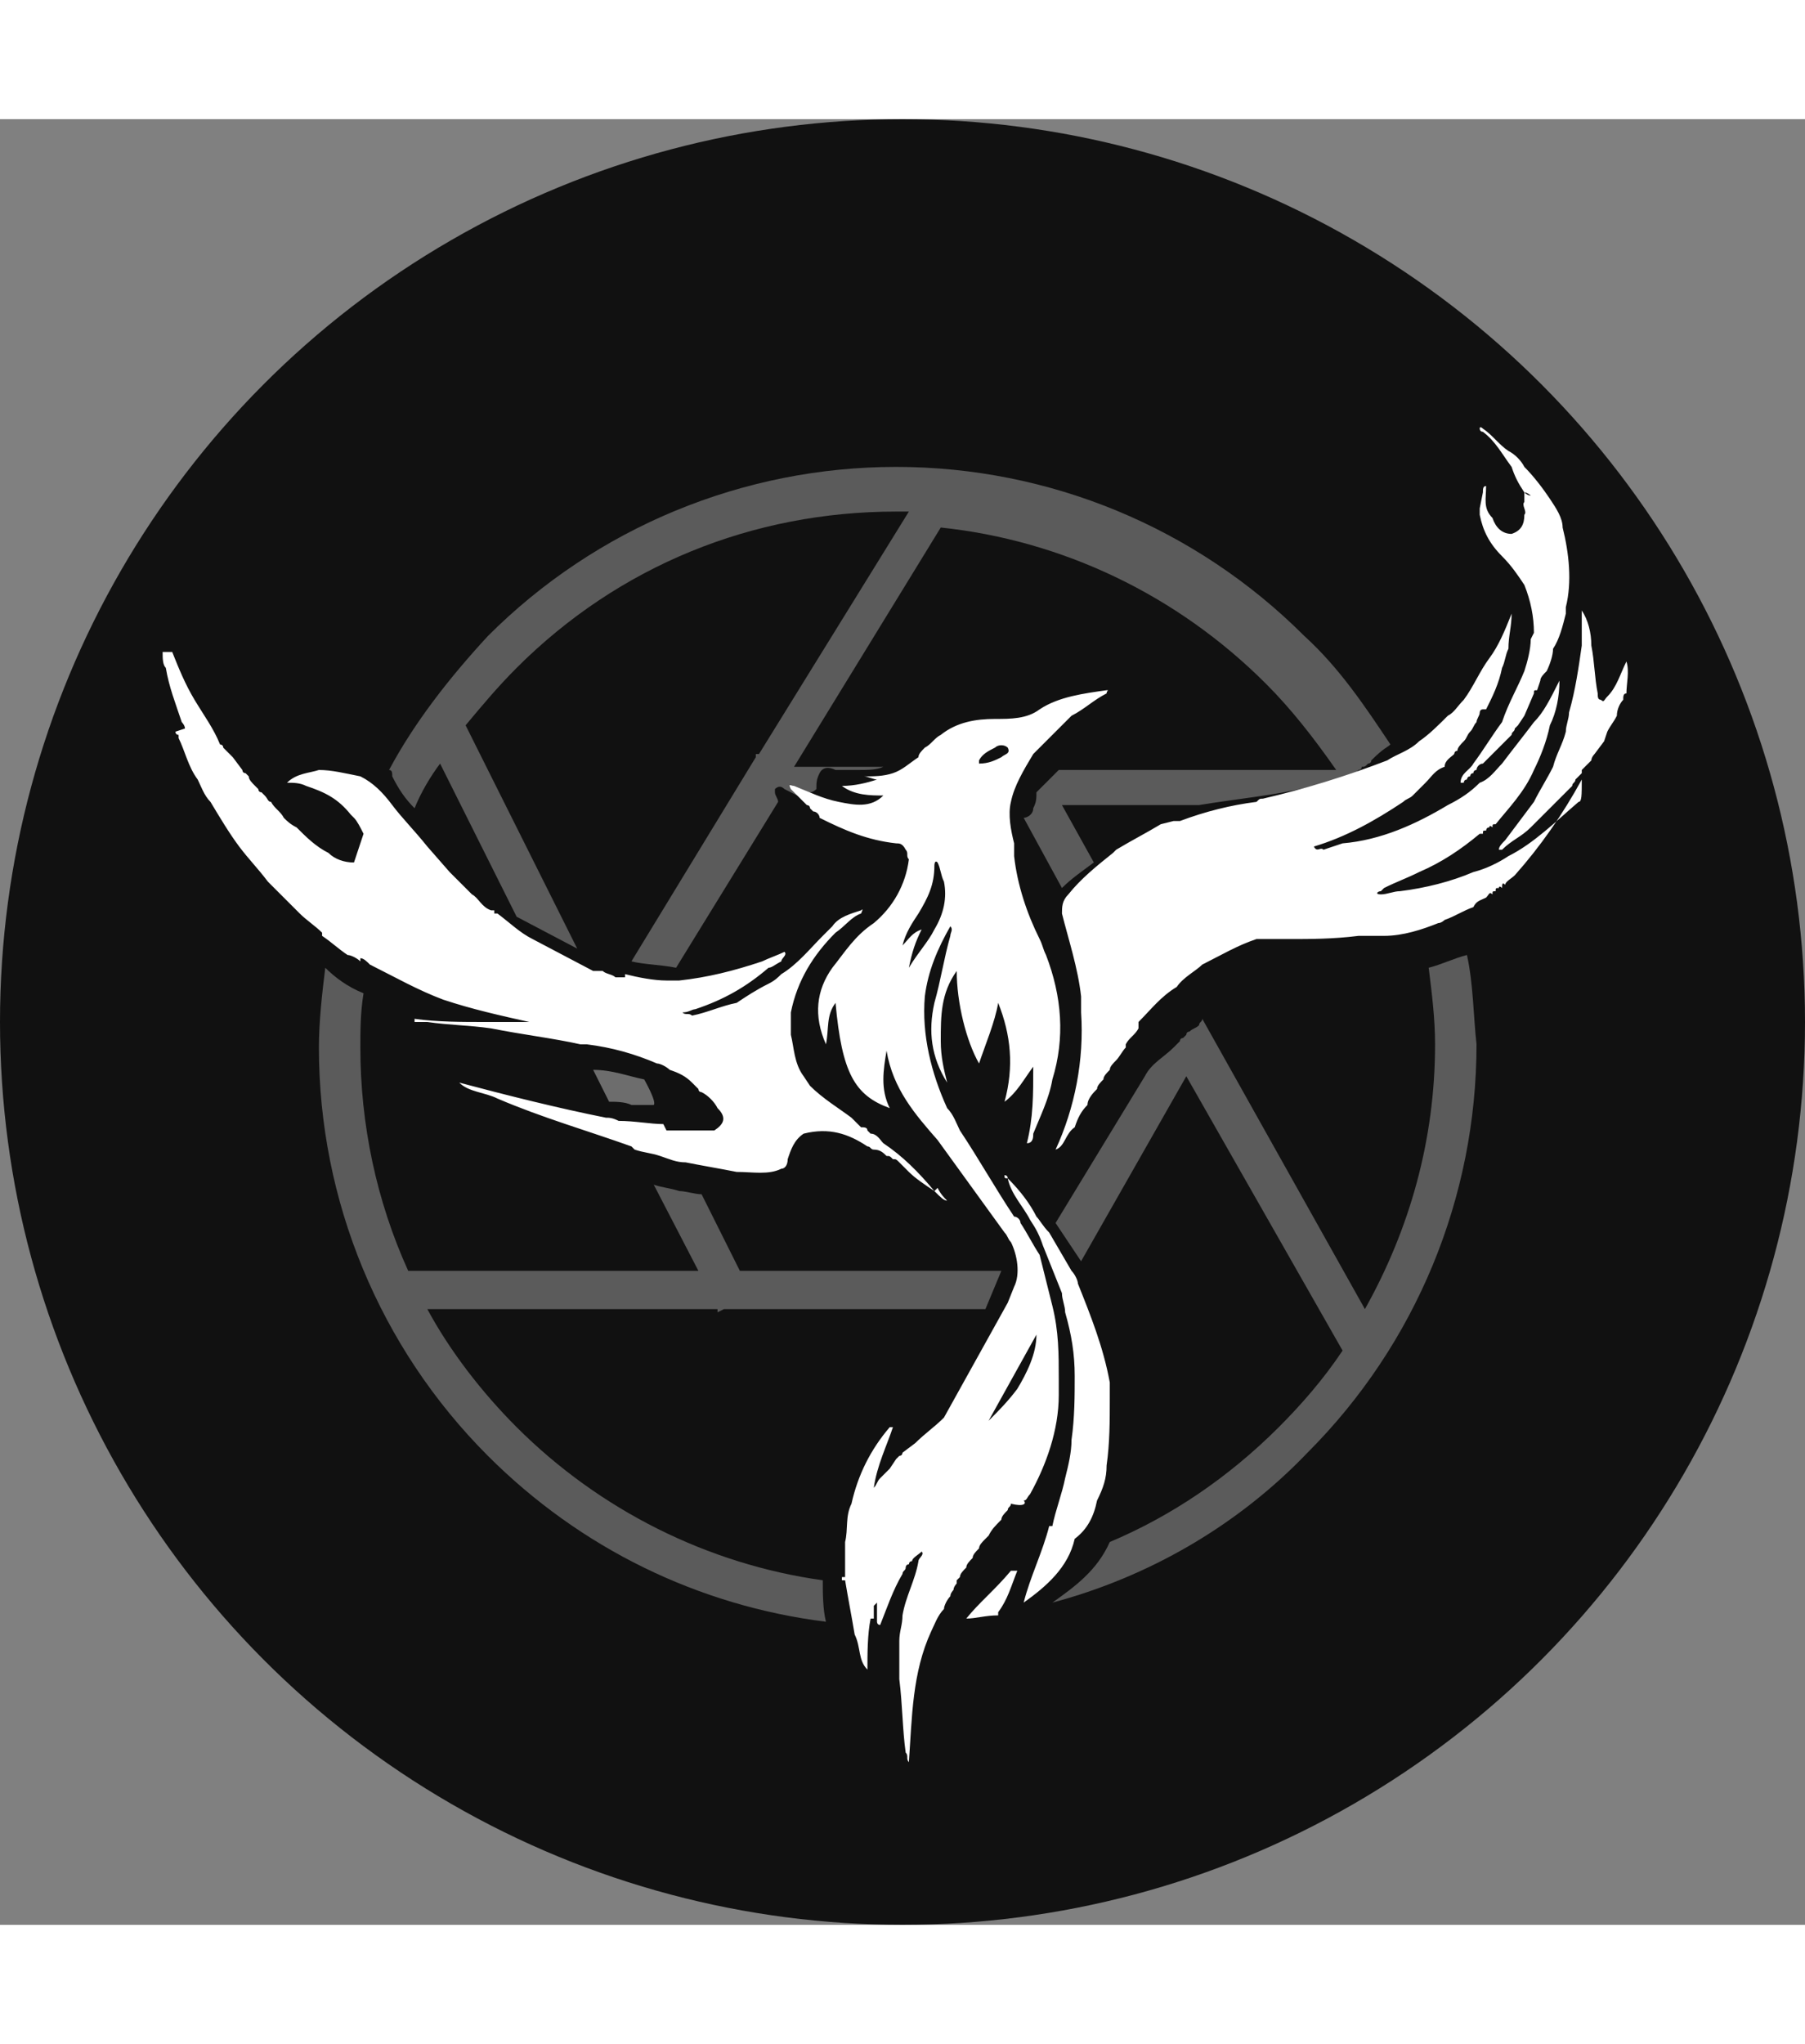 <?xml version="1.0" encoding="UTF-8"?> <svg xmlns="http://www.w3.org/2000/svg" version="1.1" id="Capa_1" x="0" y="0" viewBox="0 0 56.6 56.6" xml:space="preserve" width="50"><rect x="0" y="0" width="56.6" height="56.6" fill="#808080" stroke="none"/><style>.st1,.st3{fill:#fff}.st3{opacity:.31;enable-background:new}</style><circle cx="28.3" cy="28.3" r="28.3" fill="#111"></circle><path class="st1" d="M29.7 33.9c-.1-.1-.2-.2-.3-.4l-.1.1c.2.2.3.3.4.3zm1.8-.8c.1 0 .1 0 0 0 .1.1.1.1 0 0 .1 0 .1 0 0 0zM30.3 47c.3 0 .6-.1 1-.1v-.1c.3-.4.4-.8.6-1.3h-.2c-.5.6-1 1-1.4 1.5z"></path><path d="M20.2 30.1c-.5-.1-1-.3-1.6-.3l.5 1c.2 0 .5 0 .7.1h.7c.1-.1-.3-.8-.3-.8z" opacity=".39" fill="#fff"></path><path class="st3" d="M46 26.2c-.4.1-.8.3-1.2.4.1.8.2 1.6.2 2.4 0 3-.8 5.8-2.2 8.3l-5.1-9.1c0 .1-.1.1-.1.2-.1.1-.2.1-.3.2 0 0-.1 0-.1.1l-.1.1s-.1 0-.1.1l-.1.1-.1.1c-.3.3-.7.5-.9.9l-2.8 4.6.8 1.2 3.3-5.8 4.9 8.6c-.6.9-1.3 1.7-2 2.4-1.6 1.6-3.4 2.8-5.3 3.6-.4.9-1.1 1.4-1.8 1.9 3-.8 5.8-2.4 8-4.7 3.4-3.4 5.3-8 5.3-12.8-.1-.9-.1-1.9-.3-2.8z"></path><path class="st1" d="M50.4 18.1c-.1.1-.1.2-.2.1-.1 0-.1-.1-.1-.2-.1-.5-.1-1-.2-1.5 0-.4-.1-.8-.3-1.1v1.1c-.1.7-.2 1.4-.4 2.1.2 0 .4 0 .6.1-.2-.1-.4-.2-.6-.1 0 .2-.1.4-.1.6-.1.4-.3.7-.4 1.1-.2.4-.4.7-.6 1.1l-.9 1.2c-.1.1-.2.2-.2.3h.1c.3-.3.6-.4.9-.7l.1-.1.4-.4.5-.5.1-.1.1-.1.1-.1c0-.1.1-.1.1-.2s-.1-.2-.2-.3c.1.1.2.2.2.3l.1-.1.1-.1v-.1l.2-.2.1-.1c0-.1.1-.2.1-.2l.3-.4.1-.3c0-.1-.1-.1-.1-.2 0 .1.1.1.1.2.1-.2.2-.3.3-.5 0-.2.1-.4.2-.5 0-.1 0-.2.1-.2 0-.3.1-.7 0-1-.2.4-.3.8-.6 1.1zm-4 1c0 .1 0 .1 0 0zm.2-7.6c-.1 0-.1.1-.1.2l-.1.5v.2c.1.5.3.9.7 1.3.3.3.5.6.7.9h.1-.1c.2.5.3 1 .3 1.5l-.1.2c0 .3-.1.7-.2 1-.2.5-.5 1-.7 1.6-.3.4-.6.9-.9 1.3-.1.2-.4.3-.4.6h.1s0-.1.1-.1c0 0 0-.1.1-.1 0 0 0-.1.1-.1 0 0 0-.1.1-.1 0-.1.1-.2.2-.2l.6-.6.2-.2.1-.1c0-.1.1-.1.1-.2l.1-.1.2-.3.3-.7c0-.1 0-.1.1-.1l.1-.3c0-.1.1-.2.2-.3.1-.2.2-.5.2-.7.2-.3.3-.7.4-1.1v-.2c.2-.8.1-1.7-.1-2.5 0-.3-.2-.6-.4-.9s-.5-.7-.8-1c-.1-.2-.3-.4-.5-.5-.3-.2-.5-.5-.8-.7 0 0-.1-.1-.1 0 0 0 0 .1.1.1.4.3.6.7.9 1.1h.1-.1c.1.3.2.5.4.8.1 0 .2.1.2.1-.1 0-.2-.1-.2-.1v.3c-.1.1.1.3 0 .4 0 .3-.1.5-.4.6-.3 0-.5-.2-.6-.5-.3-.3-.2-.6-.2-1zm2.9 9.9c-.7.6-1.4 1.3-2.2 1.7-.3.2-.7.4-1.1.5-.7.3-1.5.5-2.3.6-.2 0-.4.1-.6.1-.2 0-.1-.1 0-.1l.1-.1c0-.1-.1-.1-.1-.2 0 .1.1.1.1.2.4-.2.7-.3 1.1-.5.7-.3 1.3-.7 1.9-1.2h.1c0-.1 0-.1.1-.1 0 0 0-.1.1-.1 0 0 0-.1.1 0 0-.1 0-.1.1-.1.4-.5.9-1 1.2-1.7.2-.4.4-.9.5-1.4.2-.4.3-.9.3-1.4-.3.6-.5 1-.8 1.3-.3.4-.7.9-1 1.3-.2.2-.4.5-.7.6-.3.3-.6.5-1 .7-1 .6-2.1 1.1-3.3 1.2l-.6.2c-.1-.1-.2.1-.3-.1-.6-.3-1.1-.7-1.7-1 .6.3 1.1.7 1.7 1 1-.3 1.9-.8 2.8-1.4.1-.1.2-.1.3-.2l.4-.4c.2-.2.3-.4.6-.5 0-.2.2-.3.3-.4 0 0 0-.1.1-.1 0-.1.1-.2.2-.3.1-.1.1-.2.2-.3.1-.1.1-.2.2-.3 0-.1.1-.2.1-.3 0 0 0-.1.1-.1h.1c.2-.4.4-.8.5-1.3.1-.2.1-.4.2-.6 0-.4.1-.7.1-1.1-.2.5-.4 1-.7 1.4-.3.4-.5.9-.8 1.3-.2.2-.3.4-.5.5-.3.3-.6.6-.9.8-.3.3-.7.4-1 .6-1.3.5-2.6.9-3.9 1.2-.1 0-.1 0-.2.1-.8.1-1.6.3-2.4.6h-.2l-.4.1c-.5.3-.9.5-1.4.8l-.1.1c-.5.4-1 .8-1.4 1.3-.2.2-.2.4-.2.6.2.8.5 1.7.6 2.6v.5c.1 1.5-.2 3-.8 4.3.3-.1.3-.5.6-.7.1-.3.2-.5.4-.7 0-.2.2-.4.3-.5 0-.1.1-.2.2-.3 0-.1.1-.2.2-.3 0-.1.1-.2.2-.3.1-.1.2-.3.3-.4V29c.1-.2.3-.3.4-.5v-.2c.4-.4.7-.8 1.2-1.1.2-.3.6-.5.8-.7.6-.3 1.1-.6 1.7-.8h1c.7 0 1.4 0 2.2-.1h.8c.6 0 1.2-.2 1.7-.4.1 0 .2-.1.2-.1V25v.1c.3-.1.6-.3.9-.4.1-.2.2-.2.4-.3.1-.1.1-.2.2-.1 0-.1 0-.1.1-.1 0-.1 0-.1.1-.1 0 0 0-.1.1 0 0-.1 0-.2.1-.1 0-.1.2-.2.3-.3.8-.9 1.5-1.9 2.1-3 0 .5 0 .7-.1.7zm-33.9 6.9c.1 0 0 0 0 0zm16.5 18.2c.2-.8.6-1.6.8-2.4h.1c.1-.5.3-1 .4-1.5.1-.4.2-.8.2-1.2.1-.7.1-1.4.1-2 0-.7-.1-1.3-.3-2 0-.2-.1-.4-.1-.6l-.6-1.5c-.1-.3-.2-.5-.4-.8-.2-.4-.6-.8-.7-1.3-.1 0-.1 0-.1-.1 0 0 .1 0 .1.1.4.4.7.8.9 1.2.1.1.2.3.4.5l.7 1.2c.1.1.2.3.2.4.4 1 .8 2 1 3.1v.5c0 .7 0 1.4-.1 2.1 0 .4-.1.7-.3 1.1-.1.5-.3.9-.7 1.2-.2.9-.9 1.5-1.6 2zm0-3.2c.1 0 .1-.1.2-.2.5-.9.9-2 .9-3.1v-.5c0-.8 0-1.5-.2-2.3l-.4-1.6c-.2-.3-.4-.7-.6-1 0-.1-.1-.2-.2-.2-.6-.9-1.1-1.8-1.7-2.7-.1-.2-.2-.5-.4-.7-.5-1.1-.8-2.3-.7-3.5.1-.8.4-1.5.8-2.2.1.1 0 .2 0 .3-.2.7-.3 1.4-.5 2.1-.2.9-.1 1.7.4 2.5-.1-.4-.2-.8-.2-1.3 0-.8 0-1.5.5-2.2 0 1 .3 2.2.7 2.9.2-.6.5-1.3.6-1.9.4 1 .5 2 .2 3.1.4-.3.6-.7.9-1.1 0 .9 0 1.6-.2 2.4.2 0 .2-.2.2-.3.2-.5.5-1.1.6-1.7.4-1.3.3-2.6-.2-3.9-.1-.2-.1-.3-.2-.5-.4-.8-.7-1.7-.8-2.6v-.4c-.1-.4-.2-.9-.1-1.3.1-.5.4-1 .7-1.5l.3-.3.9-.9c.4-.2.7-.5 1.1-.7 0-.1.1-.1 0-.1-.7.1-1.5.2-2.1.6-.4.3-.9.3-1.4.3-.6 0-1.2.1-1.7.5-.2.1-.3.3-.5.4-.1.1-.2.2-.2.3-.3.2-.5.4-.8.5s-.6.1-.9.1c.1 0 .3.1.4.1-.3.1-.7.2-1.1.2.4.3.9.3 1.3.3-.4.4-.9.3-1.4.2s-.9-.3-1.4-.5c-.1 0-.2-.1-.1.1l.1.1.4.4s.1 0 .1.1l.1.1c.1 0 .2.1.2.2.8.4 1.5.7 2.4.8.1 0 .2 0 .3.2.1.1 0 .2.1.3-.1.8-.5 1.5-1.1 2-.6.4-.9.9-1.3 1.4-.5.7-.6 1.5-.2 2.4.1-.5 0-.9.3-1.3.2 2.2.6 2.9 1.7 3.3-.3-.6-.2-1.2-.1-1.8.2 1.2.9 2 1.6 2.8l2.1 2.9c.1.1.1.2.2.3.2.4.3 1 .1 1.4l-.2.5-2 3.6c-.3.3-.6.5-.9.8l-.4.3s0 .1-.1.1l-.1.1-.2.3-.3.3c-.1.1-.1.2-.2.3.1-.7.4-1.3.6-1.9h-.1c-.6.7-1 1.5-1.2 2.4-.2.4-.1.8-.2 1.2v1.1h-.1v.1h.1c.1.6.2 1.1.3 1.7.2.4.1.8.4 1.1 0-.5 0-1.1.1-1.6h.1v-.4l.1-.1v.6s0 .1.1.1c.2-.5.4-1.1.7-1.6 0-.1.1-.1.1-.2 0 0 0-.1.1-.1 0 0 0-.1.1-.1 0-.1.2-.2.3-.3.1.1-.1.2-.1.3-.1.6-.4 1.1-.5 1.7 0 .3-.1.5-.1.8v1.2c.1.8.1 1.6.2 2.3.1.1 0 .2.1.3.1-1.4.1-2.8.7-4.1.1-.2.2-.5.4-.7 0-.1.1-.3.2-.4 0-.1.1-.2.1-.2 0-.1.1-.2.1-.2v-.1l.1-.1c0-.1.1-.2.2-.3 0-.1.1-.2.2-.3 0-.1.1-.2.2-.3 0-.1.1-.2.2-.3l.1-.1c.1-.2.2-.3.4-.5 0-.1.1-.2.2-.3 0-.1.1-.1.1-.2.4.1.5 0 .4-.1zm-.9-23.6c.1-.1.3-.1.4 0 .1.2-.1.2-.2.3-.2.1-.4.2-.7.2v-.1c.1-.2.3-.3.5-.4zm-1.1 6.9c-.1 0 0 0 0 0zm-1.8-.7c.1-.4.3-.7.5-1 .3-.5.5-.9.5-1.5 0 0 0-.2.1-.1.1.2.1.4.2.6.1.5 0 1-.3 1.5-.2.4-.5.7-.8 1.2.1-.5.2-.8.4-1.2-.3.1-.4.3-.6.5zm3.6 13.9c-.3.4-.6.7-.9 1l1.5-2.7c0 .6-.3 1.2-.6 1.7zm-3.8-7s.1 0 0 0c.1 0 .1 0 0 0zm1.2.8c-.3-.2-.6-.4-.8-.6l-.1-.1-.1-.1-.1-.1c-.1-.1-.1-.1-.2-.1-.1-.1-.1-.1-.2-.1-.1-.1-.2-.2-.4-.2-.1 0-.1-.1-.2-.1-.6-.4-1.2-.6-2-.4-.3.2-.4.5-.5.8 0 .2-.1.3-.2.3v-.1.1c-.4.2-.9.1-1.4.1-.5-.1-1.1-.2-1.6-.3-.3 0-.5-.1-.8-.2-.3-.1-.5-.1-.8-.2l-.1-.1c-1.4-.5-2.8-.9-4.2-1.5-.4-.2-.9-.2-1.2-.5 1.5.4 3.1.8 4.6 1.1.1 0 .2 0 .4.1.5 0 1 .1 1.4.1l.1.2h1.5c.3-.2.4-.4.1-.7-.1-.2-.3-.4-.5-.5 0 0-.1 0-.1-.1l-.2-.2c-.2-.2-.4-.3-.7-.4-.1-.1-.3-.2-.4-.2-.7-.3-1.4-.5-2.2-.6h-.2c-.9-.2-1.8-.3-2.8-.5-.7-.1-1.3-.1-2-.2H13v-.1c.7.1 1.5.1 2.2.1h1.4c-.9-.2-1.8-.4-2.7-.7-.8-.3-1.5-.7-2.3-1.1-.1-.1-.2-.2-.3-.2v.1c-.1-.1-.3-.2-.4-.2-.3-.2-.5-.4-.8-.6v-.1c-.2-.2-.5-.4-.7-.6l-1-1c-.3-.4-.6-.7-.9-1.1-.3-.4-.6-.9-.9-1.4-.2-.2-.3-.5-.4-.7-.3-.4-.4-.9-.6-1.3v-.1c-.1 0-.1-.1-.1-.1l.3-.1c0-.1-.1-.2-.1-.2-.2-.6-.4-1.1-.5-1.7-.1-.1-.1-.3-.1-.5h.3c.2.5.4 1 .7 1.5.3.5.6.9.8 1.4 0 0 .1 0 .1.1l.1.1.2.2.3.4s0 .1.1.1l.1.1c0 .1.1.2.2.3l.1.1s0 .1.1.1l.1.1c.1.1.1.2.2.2.1.2.3.3.4.5.1.1.2.2.4.3.3.3.6.6 1 .8.2.2.5.3.8.3l.3-.9c-.1-.2-.2-.4-.3-.5l-.1-.1c-.4-.5-.8-.7-1.4-.9-.2-.1-.4-.1-.6-.1.3-.3.7-.3 1-.4.4 0 .8.1 1.3.2.4.2.7.5 1 .9s.7.8 1.1 1.3l.7.8.6.6.1.1c.2.1.3.4.6.5h.1v.1h.1c.4.3.7.6 1.1.8l1.9 1h.3c.1.1.3.1.4.2h.3v-.1c.4.1.9.2 1.3.2h.4c.9-.1 1.7-.3 2.6-.6.2-.1.5-.2.7-.3.1.1-.1.2-.1.3-.2.1-.3.2-.4.2-.7.6-1.4 1-2.3 1.3-.1 0-.2.1-.4.1.1.1.2 0 .3.1.5-.1.9-.3 1.4-.4.3-.2.6-.4 1-.6.2-.1.3-.2.4-.3.5-.3.9-.8 1.3-1.2l.3-.3c.2-.3.6-.4.9-.5.1-.1 0 .1 0 .1-.3.1-.5.4-.8.6-.7.7-1.2 1.5-1.4 2.5v.3-.1.5c.1.4.1.9.4 1.3l.2.3c.4.4.9.7 1.3 1l.3.3c.1 0 .2 0 .2.1l.1.1c.2 0 .3.2.4.3.6.4 1.1.9 1.6 1.5z"></path><path class="st3" d="M43.6 19.6c-.8-1.2-1.6-2.4-2.7-3.4-3.4-3.4-8-5.3-12.8-5.3s-9.4 1.9-12.8 5.3c-1.2 1.3-2.3 2.7-3.1 4.2.1 0 .1.1.1.2.2.4.4.7.7 1 .2-.5.5-1 .8-1.4l2.4 4.8 1.9 1-3.5-7c.5-.6 1-1.2 1.6-1.8 3.2-3.2 7.4-4.9 11.9-4.9h.4l-4.7 7.6h-.1v.1l-3.9 6.4c.4.1.9.1 1.4.2l3.2-5.2c0-.1-.1-.2-.1-.3V21c.1-.1.2-.1.3 0l.6.3c0-.1.1-.1.2-.2.1 0 .2-.1.2-.1 0-.2 0-.3.1-.5s.3-.2.5-.1h.7c.3 0 .6 0 .8-.1h-2.8l4.6-7.5c3.8.4 7.4 2.1 10.2 4.9.8.8 1.5 1.7 2.2 2.7h-8.7l-.6.6-.1.1c0 .2 0 .3-.1.5h.1-.1c0 .2-.2.3-.3.3l1.2 2.2c.3-.3.6-.5 1-.8l-1-1.8h4.3c1.2-.2 2.4-.3 3.6-.6.3-.1.7-.2 1-.3h.1l.1-.1c.1 0 .1 0 .2-.1 0 0 .1 0 .1-.1.1 0 .1 0 .2-.1 0 0 .1 0 .1-.1.4-.4.5-.4.6-.5zM25.8 45.8c0 .4 0 .9.1 1.3-4-.5-7.7-2.3-10.6-5.2-3.4-3.4-5.3-8-5.3-12.8 0-.8.1-1.7.2-2.5.3.3.7.6 1.2.8-.1.6-.1 1.2-.1 1.7 0 2.4.5 4.8 1.5 7h9.1l-1.4-2.7c.3.1.5.1.8.2.2 0 .5.1.7.1l1.2 2.4h8.2l-.5 1.2h-8.2l-.2.1v-.1h-9.1c.7 1.3 1.7 2.6 2.8 3.7 2.6 2.6 6 4.3 9.6 4.8z"></path></svg> 